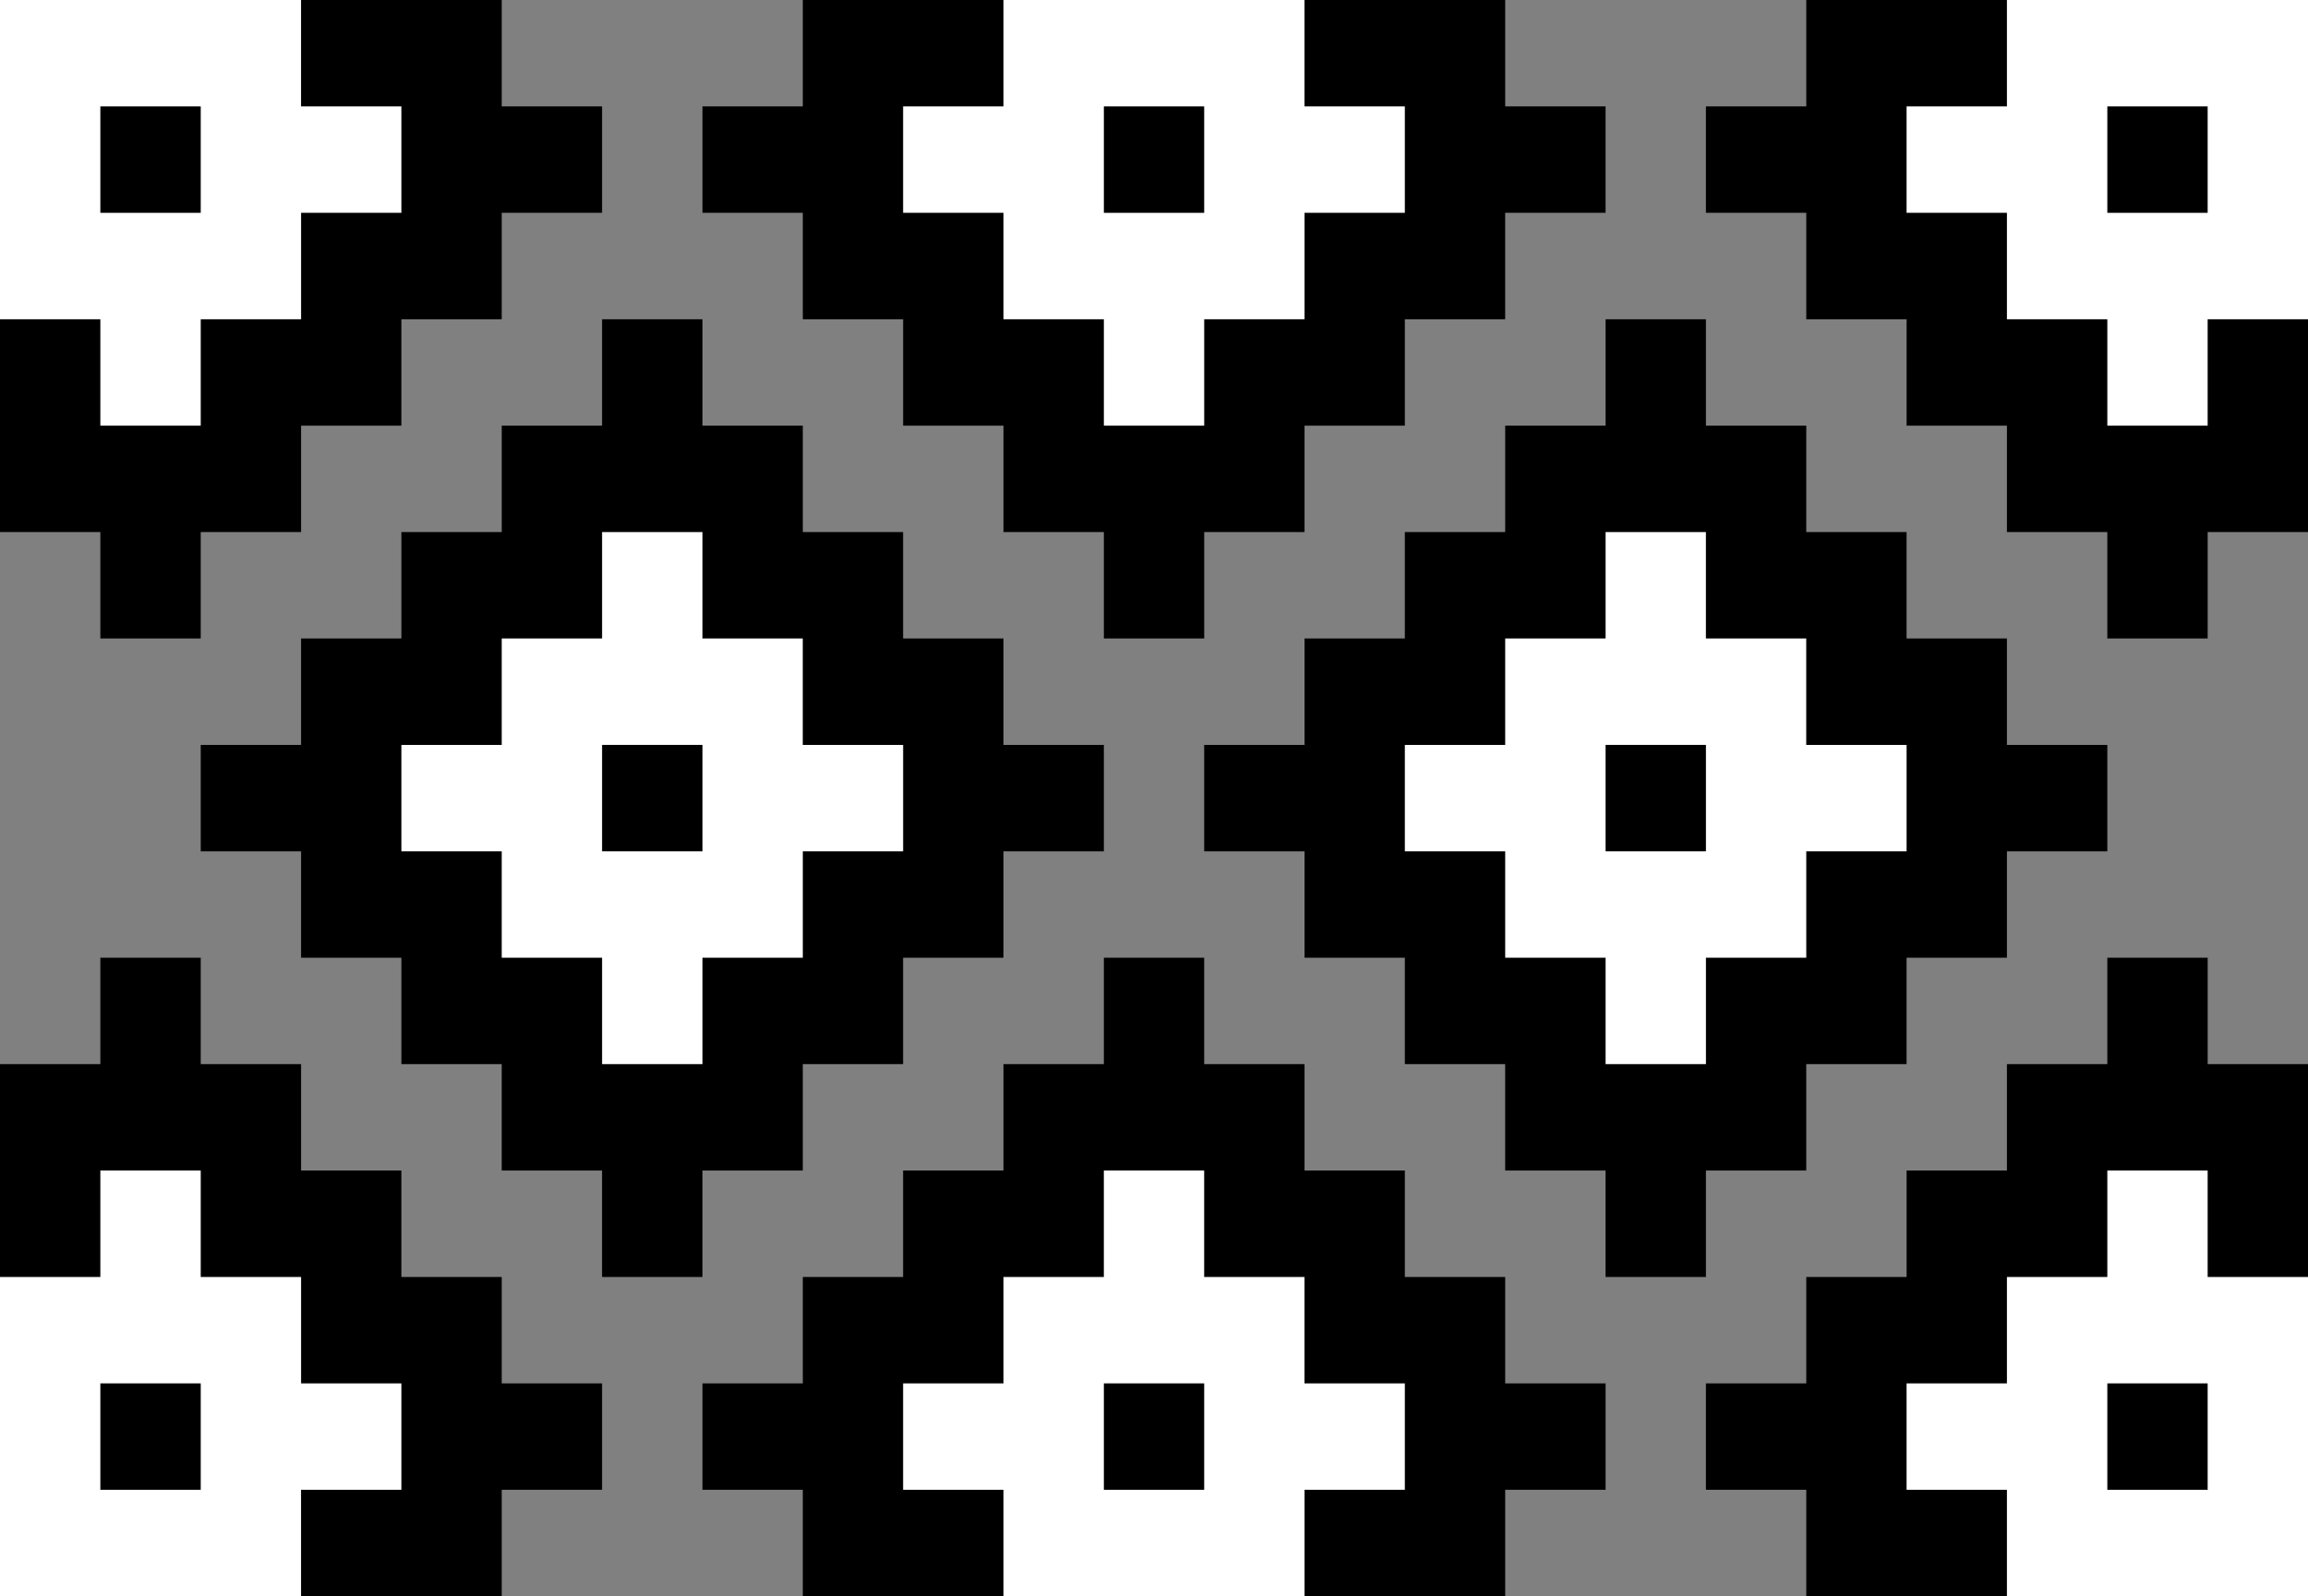 <svg xmlns="http://www.w3.org/2000/svg" width="113.852" height="78.75"><rect width="100%" height="100%" fill="#808080" stroke="none"/><path d="M74.25 78.75V73.5h4.953v-5.25H74.25V63H69.3v-5.25h-4.948V52.5h-4.95v-5.25h-4.949v5.25H49.5v5.25h-4.95V63h-4.948v5.25h-4.95v5.25h4.95v5.25H74.25m-44.55-63V21h-4.95v5.25H19.8v5.25h-4.948v5.25h-4.95V42h4.95v5.25H19.8v5.25h4.949v5.25h4.95V63h4.952v-5.25h4.95V52.5h4.949v-5.25h4.95V42h4.953v-5.25H49.5V31.5h-4.95v-5.25h-4.948V21h-4.95v-5.25H29.7M39.602 0v5.25h-4.95v5.25h4.95v5.25h4.949V21H49.5v5.25h4.953v5.25h4.95v-5.25h4.949V21H69.3v-5.25h4.949V10.5h4.953V5.25H74.25V0H39.602m39.601 15.75V21H74.25v5.25H69.3v5.25h-4.948v5.25h-4.95V42h4.95v5.25H69.3v5.25h4.949v5.25h4.953V63h4.95v-5.25h4.949V52.5h4.949v-5.25H99V42h4.953v-5.25H99V31.5h-4.95v-5.25h-4.948V21h-4.95v-5.25h-4.949M113.852 0h-24.75v5.25h-4.95v5.25h4.95v5.25h4.949V21H99v5.25h4.953v5.25h4.95v-5.25h4.949V0m0 78.75h-24.75V73.5h-4.95v-5.25h4.95V63h4.949v-5.25H99V52.5h4.953v-5.25h4.95v5.25h4.949v26.25M0 0h24.75v5.25h4.95v5.25h-4.95v5.25H19.8V21h-4.948v5.25h-4.95v5.25H4.95v-5.25H0V0m0 78.75h24.75V73.5h4.95v-5.25h-4.95V63H19.8v-5.25h-4.948V52.5h-4.95v-5.25H4.95v5.25H0v26.25"/><path fill="#fff" d="M64.352 78.75V73.5H69.3v-5.25h-4.95V63h-4.949v-5.25h-4.949V63H49.5v5.25h-4.95v5.25h4.95v5.25h14.852M29.7 26.25v5.25h-4.95v5.25H19.8V42h4.95v5.25h4.95v5.25h4.952v-5.25h4.95V42h4.949v-5.25H39.6V31.5h-4.949v-5.25H29.7M49.5 0v5.25h-4.95v5.25h4.95v5.25h4.953V21h4.95v-5.25h4.949V10.5H69.3V5.25h-4.95V0H49.5m29.703 26.25v5.25H74.25v5.25H69.3V42h4.95v5.25h4.953v5.25h4.95v-5.25h4.949V42h4.949v-5.25H89.1V31.5h-4.949v-5.25h-4.949M0 0v15.75h4.95V21h4.952v-5.25h4.95V10.5H19.8V5.25h-4.95V0H0m0 78.75V63h4.95v-5.25h4.952V63h4.95v5.25H19.8v5.25h-4.95v5.25H0M113.852 0v15.75h-4.95V21h-4.949v-5.25H99V10.5h-4.95V5.25H99V0h14.852m0 78.75V63h-4.95v-5.25h-4.949V63H99v5.25h-4.95v5.25H99v5.25h14.852"/><path d="M9.902 73.5v-5.25H4.95v5.25h4.953m49.499 0v-5.25h-4.949v5.25h4.95M34.652 42v-5.25H29.7V42h4.953M9.902 10.5V5.25H4.95v5.25h4.953m49.499 0V5.25h-4.949v5.25h4.95M84.152 42v-5.25h-4.949V42h4.95m24.749 31.5v-5.25h-4.949v5.25h4.95m-.001-63V5.25h-4.949v5.25h4.95"/></svg>
